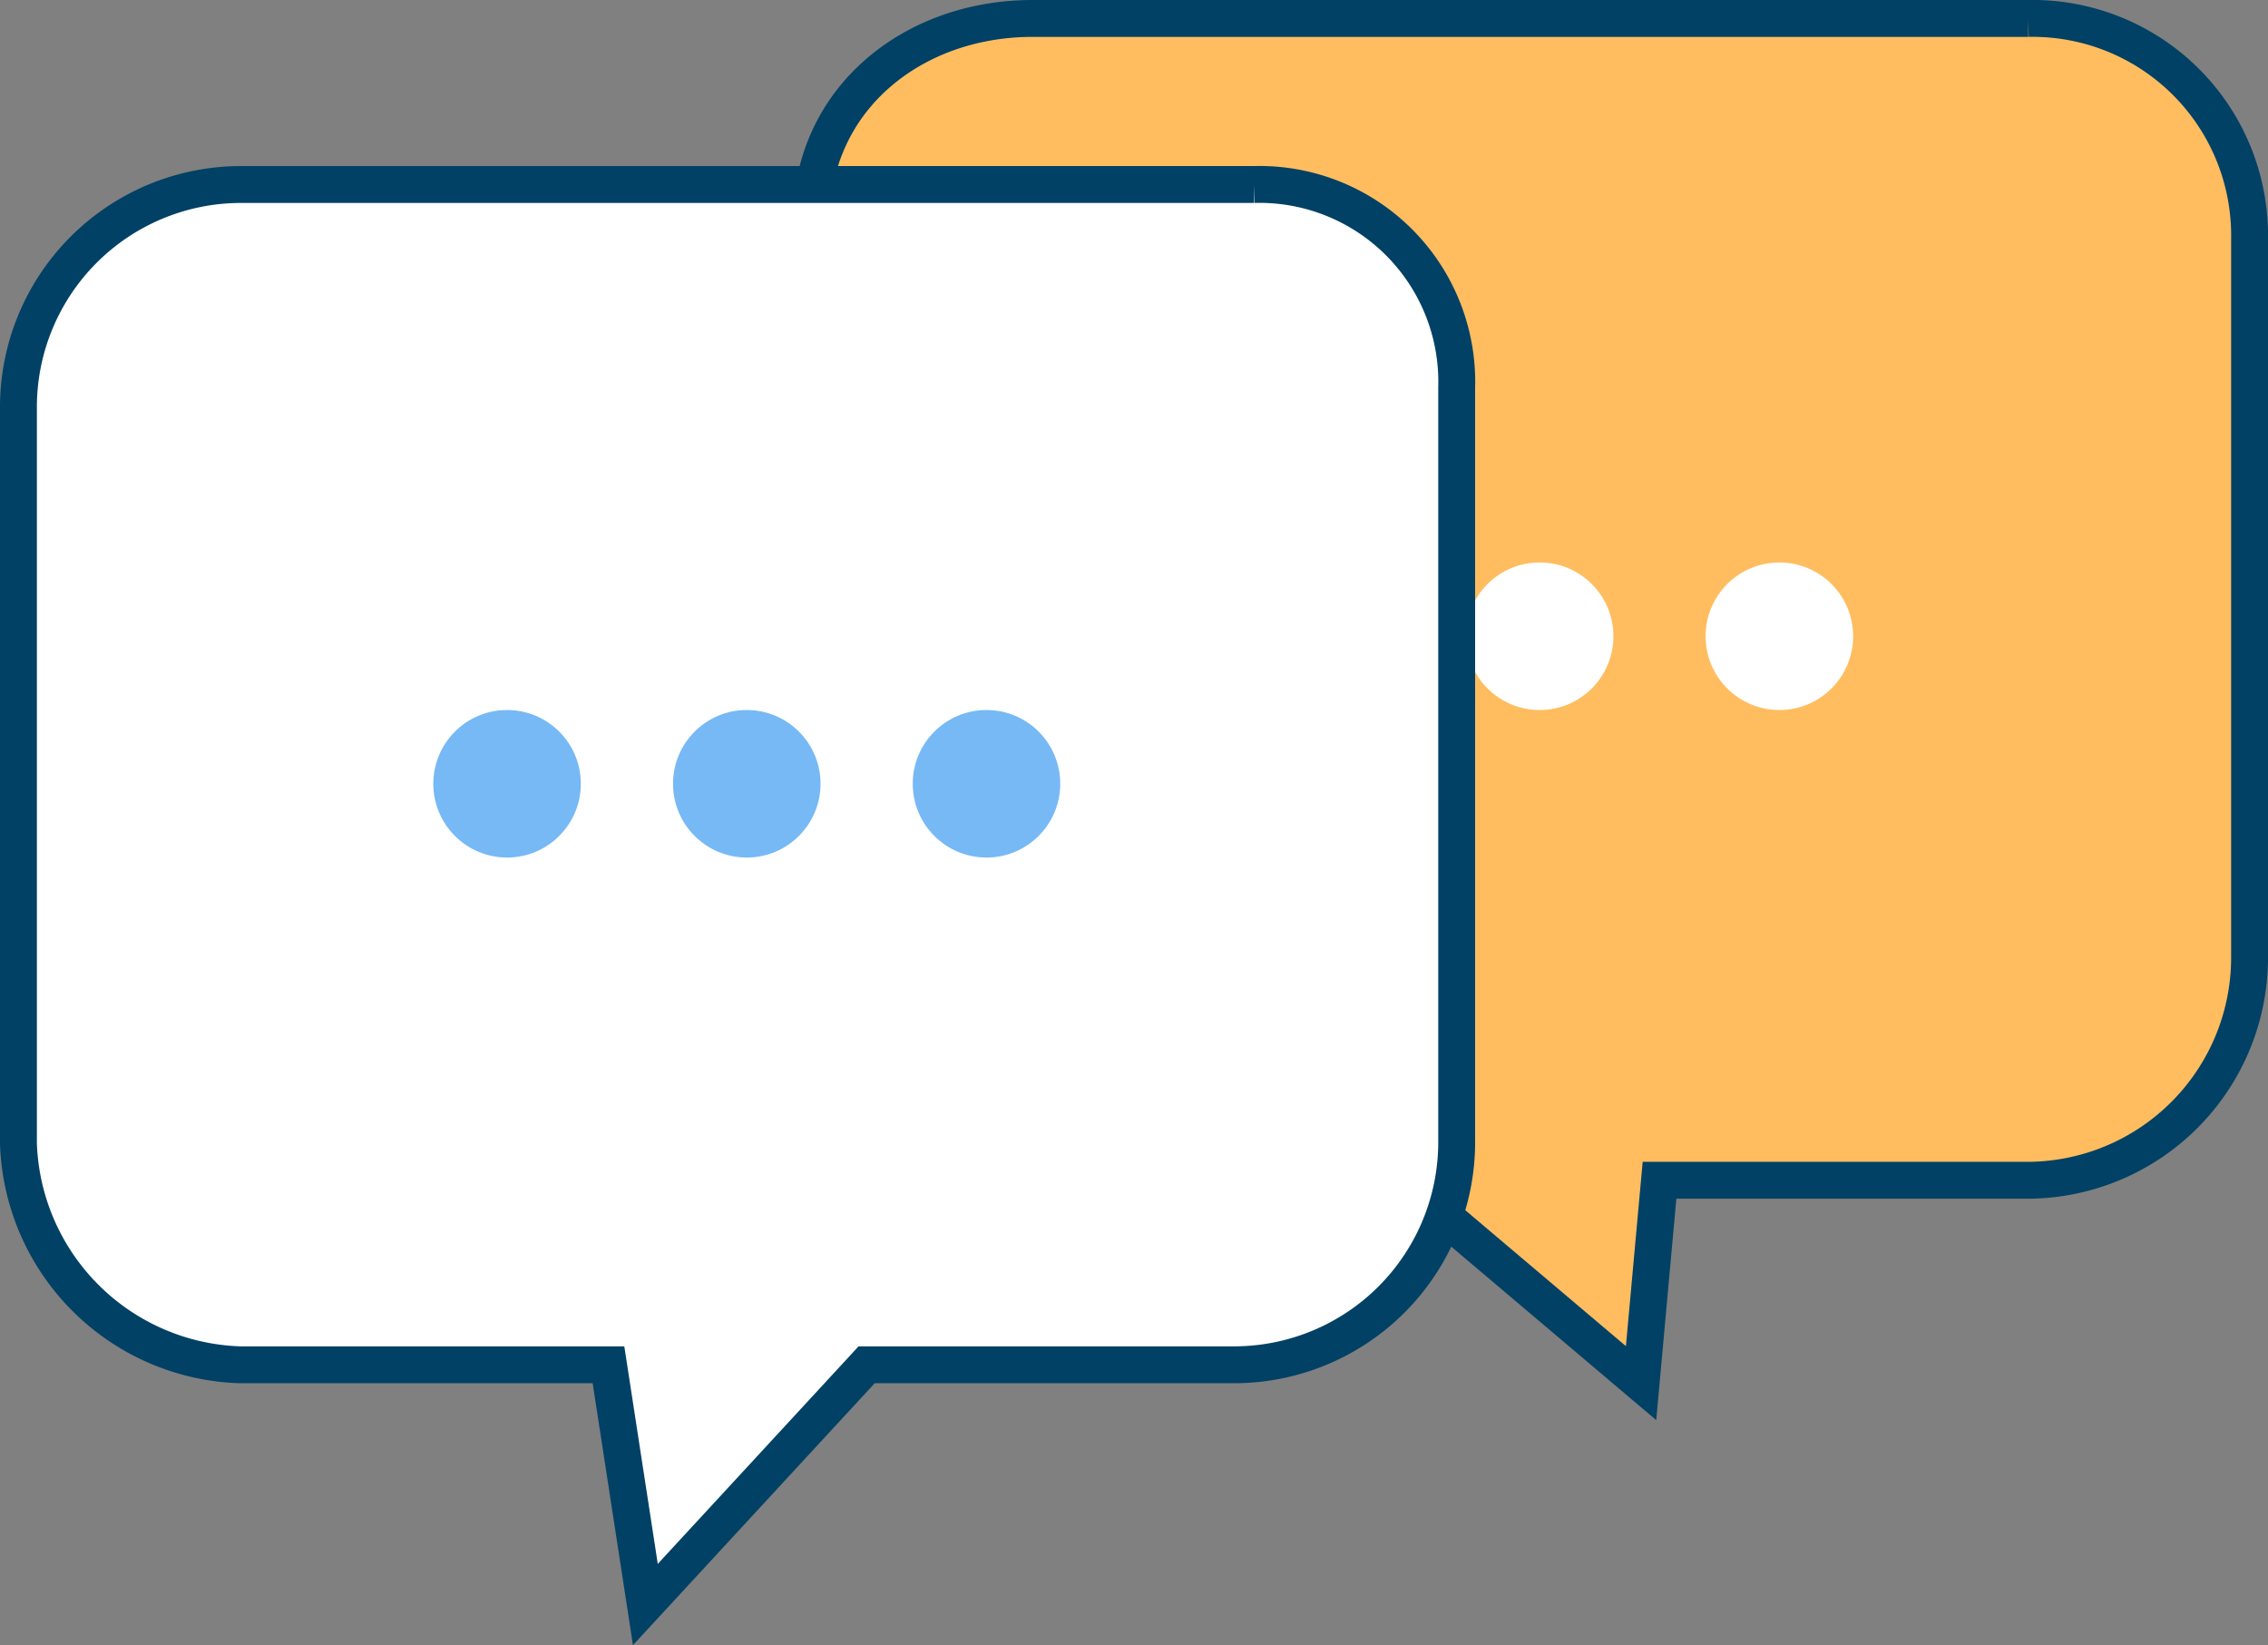<svg xmlns="http://www.w3.org/2000/svg" width="123" height="89.203" viewBox="0 0 123 89.203">
  <rect x="0" y="0" width="123" height="89.203" fill="#808080" stroke="none"/>
  <g id="Group_85659" data-name="Group 85659" transform="translate(17969 -1342.865)">
    <path id="Path_25818" data-name="Path 25818" d="M356.906,8.406h-54c-6.568,0-12,4.429-12,11v40a11.773,11.773,0,0,0,12,12h20l13,11,1-11h20a12.077,12.077,0,0,0,12-12v-39a11.773,11.773,0,0,0-12-12" transform="translate(-18215.906 1335.459)" fill="#ffbd60" stroke="#004165" stroke-width="2"/>
    <g id="Group_85427" data-name="Group 85427" transform="translate(9 -59)">
      <circle id="Ellipse_81" data-name="Ellipse 81" cx="4" cy="4" r="4" transform="translate(-17911.5 1432.365)" fill="#fff"/>
      <circle id="Ellipse_82" data-name="Ellipse 82" cx="4" cy="4" r="4" transform="translate(-17898.5 1432.365)" fill="#fff"/>
      <circle id="Ellipse_83" data-name="Ellipse 83" cx="4" cy="4" r="4" transform="translate(-17885.5 1432.365)" fill="#fff"/>
    </g>
    <g id="Group_85429" data-name="Group 85429" transform="translate(55 8)">
      <path id="Path_25814" data-name="Path 25814" d="M74.338,129.5h-55a12.073,12.073,0,0,0-12,12v40a12.42,12.42,0,0,0,12,12h20l2,13,12-13h20a12.075,12.075,0,0,0,12-12v-41a10.7,10.7,0,0,0-11-11" transform="translate(-18030.338 1215.37)" fill="#fff" stroke="#004165" stroke-width="2"/>
      <g id="Group_85428" data-name="Group 85428" transform="translate(-89 -59)">
        <circle id="Ellipse_81-2" data-name="Ellipse 81" cx="4" cy="4" r="4" transform="translate(-17911.5 1432.365)" fill="#76b9f5"/>
        <circle id="Ellipse_82-2" data-name="Ellipse 82" cx="4" cy="4" r="4" transform="translate(-17898.5 1432.365)" fill="#76b9f5"/>
        <circle id="Ellipse_83-2" data-name="Ellipse 83" cx="4" cy="4" r="4" transform="translate(-17885.5 1432.365)" fill="#76b9f5"/>
      </g>
    </g>
  </g>
</svg>

